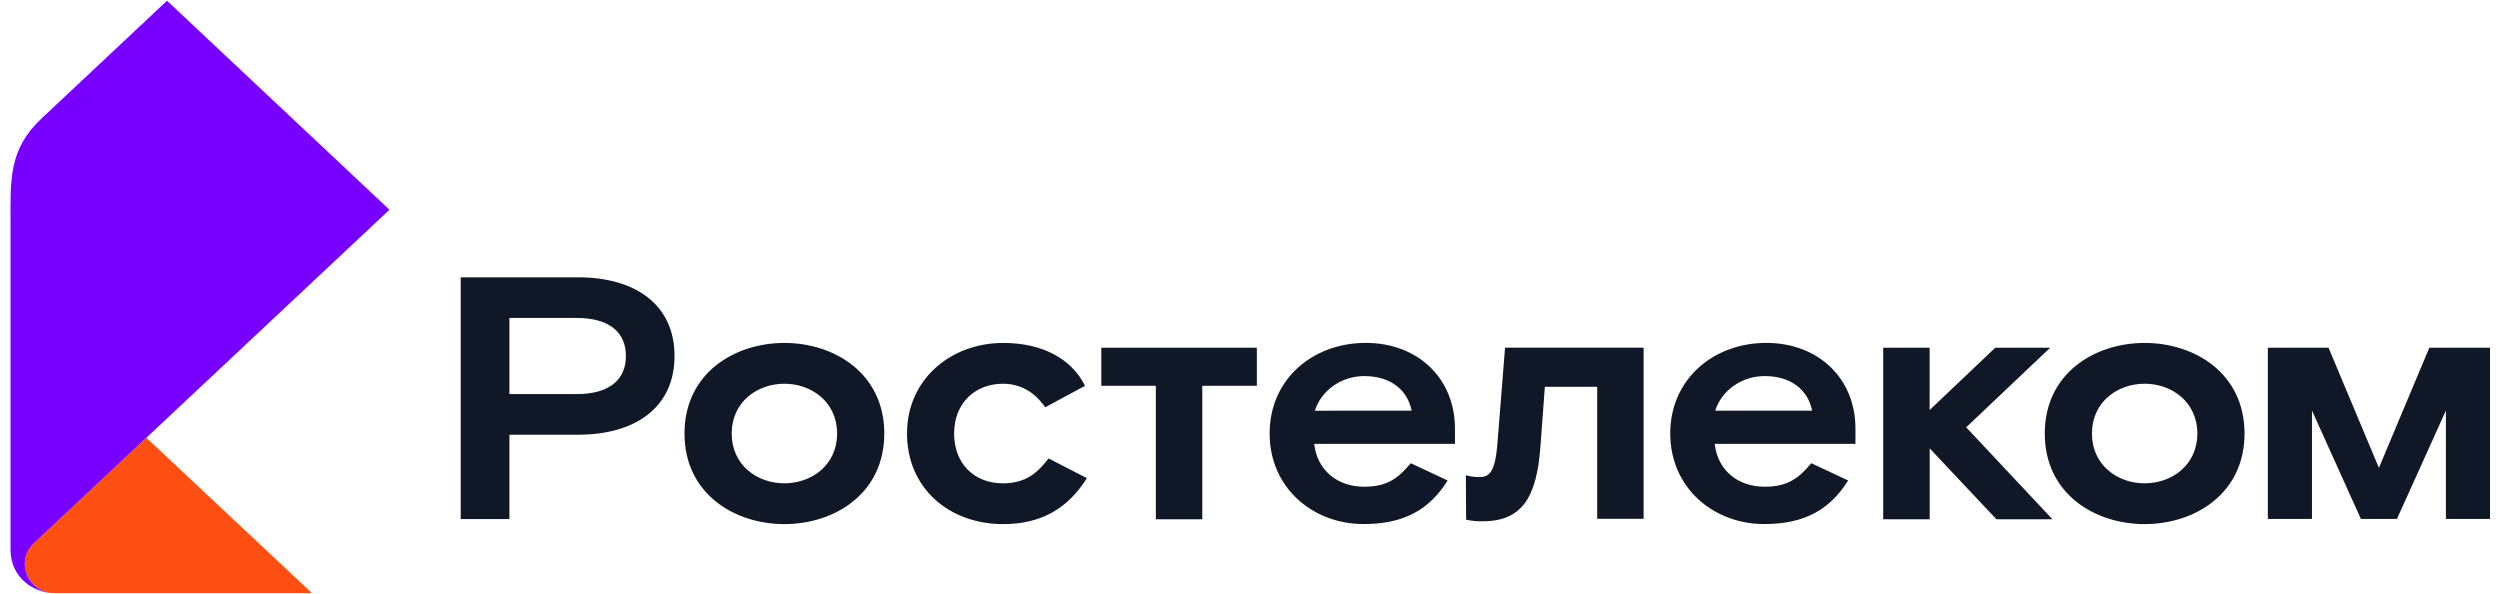 <?xml version="1.0" encoding="UTF-8"?> <svg xmlns="http://www.w3.org/2000/svg" width="202" height="48" viewBox="0 0 202 48" fill="none"> <path d="M158.869 34.526L165.838 41.958H161.312L155.921 36.229V41.958H152.162V28.099H155.915V33.129L161.215 28.099H165.652L158.869 34.526ZM46.582 31.843C49.322 31.843 50.573 30.612 50.573 28.766C50.573 26.92 49.322 25.689 46.582 25.689H41.161V31.843H46.582ZM46.7 22.407C51.406 22.407 54.502 24.663 54.502 28.766C54.502 32.869 51.406 35.125 46.7 35.125H41.161V41.942H37.225V22.407H46.696H46.7ZM63.379 39.052C65.583 39.052 67.638 37.571 67.638 35.029C67.638 32.487 65.583 31.006 63.379 31.006C61.174 31.006 59.121 32.487 59.121 35.029C59.121 37.571 61.174 39.052 63.379 39.052ZM63.379 27.709C67.428 27.709 71.45 30.171 71.45 35.029C71.45 39.886 67.428 42.348 63.379 42.348C59.329 42.348 55.307 39.886 55.307 35.029C55.307 30.171 59.329 27.709 63.379 27.709ZM81.03 39.052C78.767 39.052 77.094 37.515 77.094 35.029C77.094 32.543 78.822 31.006 81.03 31.006C82.371 31.006 83.532 31.593 84.455 32.906L87.672 31.174C86.6 29.022 84.275 27.709 81.061 27.709C76.86 27.709 73.287 30.614 73.287 35.029C73.287 39.443 76.683 42.348 81.061 42.348C84.216 42.348 86.331 41.007 87.82 38.633L84.724 37.041C83.829 38.215 82.876 39.052 81.03 39.052V39.052ZM120.983 35.946C120.804 38.069 120.355 38.545 119.581 38.545C119.196 38.551 118.812 38.503 118.442 38.401L118.462 41.987C118.896 42.087 119.344 42.132 119.791 42.12C122.977 42.12 124.165 40.194 124.466 36.087L124.825 31.252H129.052V41.919H132.805V28.089H121.608L120.983 35.946ZM114.062 33.181C113.703 31.449 112.312 30.387 110.22 30.387C109.324 30.392 108.454 30.666 107.737 31.17C107.021 31.674 106.496 32.38 106.24 33.185L114.062 33.181ZM110.344 27.705C114.573 27.705 117.561 30.577 117.561 34.633V35.864H106.189C106.428 37.987 108.035 39.327 110.239 39.327C112.234 39.327 113.069 38.506 113.992 37.427L116.97 38.824C115.481 41.199 113.425 42.344 110.18 42.344C106.069 42.344 102.585 39.411 102.585 35.025C102.585 30.639 106.069 27.705 110.357 27.705H110.344ZM146.422 33.181C146.063 31.449 144.672 30.387 142.58 30.387C141.683 30.389 140.811 30.662 140.092 31.165C139.373 31.668 138.846 32.375 138.589 33.181H146.422ZM142.704 27.705C146.933 27.705 149.921 30.577 149.921 34.633V35.864H138.549C138.788 37.987 140.395 39.327 142.599 39.327C144.594 39.327 145.429 38.506 146.352 37.427L149.33 38.824C147.841 41.199 145.785 42.344 142.551 42.344C138.44 42.344 134.956 39.411 134.956 35.025C134.956 30.639 138.44 27.705 142.728 27.705H142.704ZM88.986 31.174H93.392V41.956H97.145V31.174H101.553V28.097H88.986V31.174ZM173.289 39.052C175.493 39.052 177.546 37.571 177.546 35.029C177.546 32.487 175.493 31.006 173.289 31.006C171.084 31.006 169.029 32.487 169.029 35.029C169.029 37.571 171.084 39.052 173.289 39.052ZM173.289 27.709C177.339 27.709 181.358 30.171 181.358 35.029C181.358 39.886 177.339 42.348 173.289 42.348C169.239 42.348 165.217 39.886 165.217 35.029C165.217 30.171 169.239 27.709 173.289 27.709ZM196.289 28.097L192.217 37.802L188.146 28.097H183.241V41.93H186.807V33.172L190.761 41.93H193.674L197.628 33.172V41.93H201.194V28.097H196.289Z" fill="#101828"></path> <path d="M25.209 47.93H4.389C2.884 47.93 2.001 46.668 2.001 45.567C2.001 45.257 2.065 44.95 2.192 44.663C2.318 44.376 2.504 44.116 2.738 43.897L11.824 35.373L25.209 47.93Z" fill="#FF4F12"></path> <path d="M4.389 47.93C2.817 47.93 0.851 46.75 0.851 44.406V18.148C0.851 14.599 0.658 12.105 3.359 9.571L13.495 0.061L31.468 16.948L2.738 43.897C2.504 44.116 2.318 44.376 2.192 44.663C2.065 44.949 2 45.257 2.001 45.567C2.001 46.668 2.884 47.93 4.389 47.93Z" fill="#7700FF"></path> </svg> 